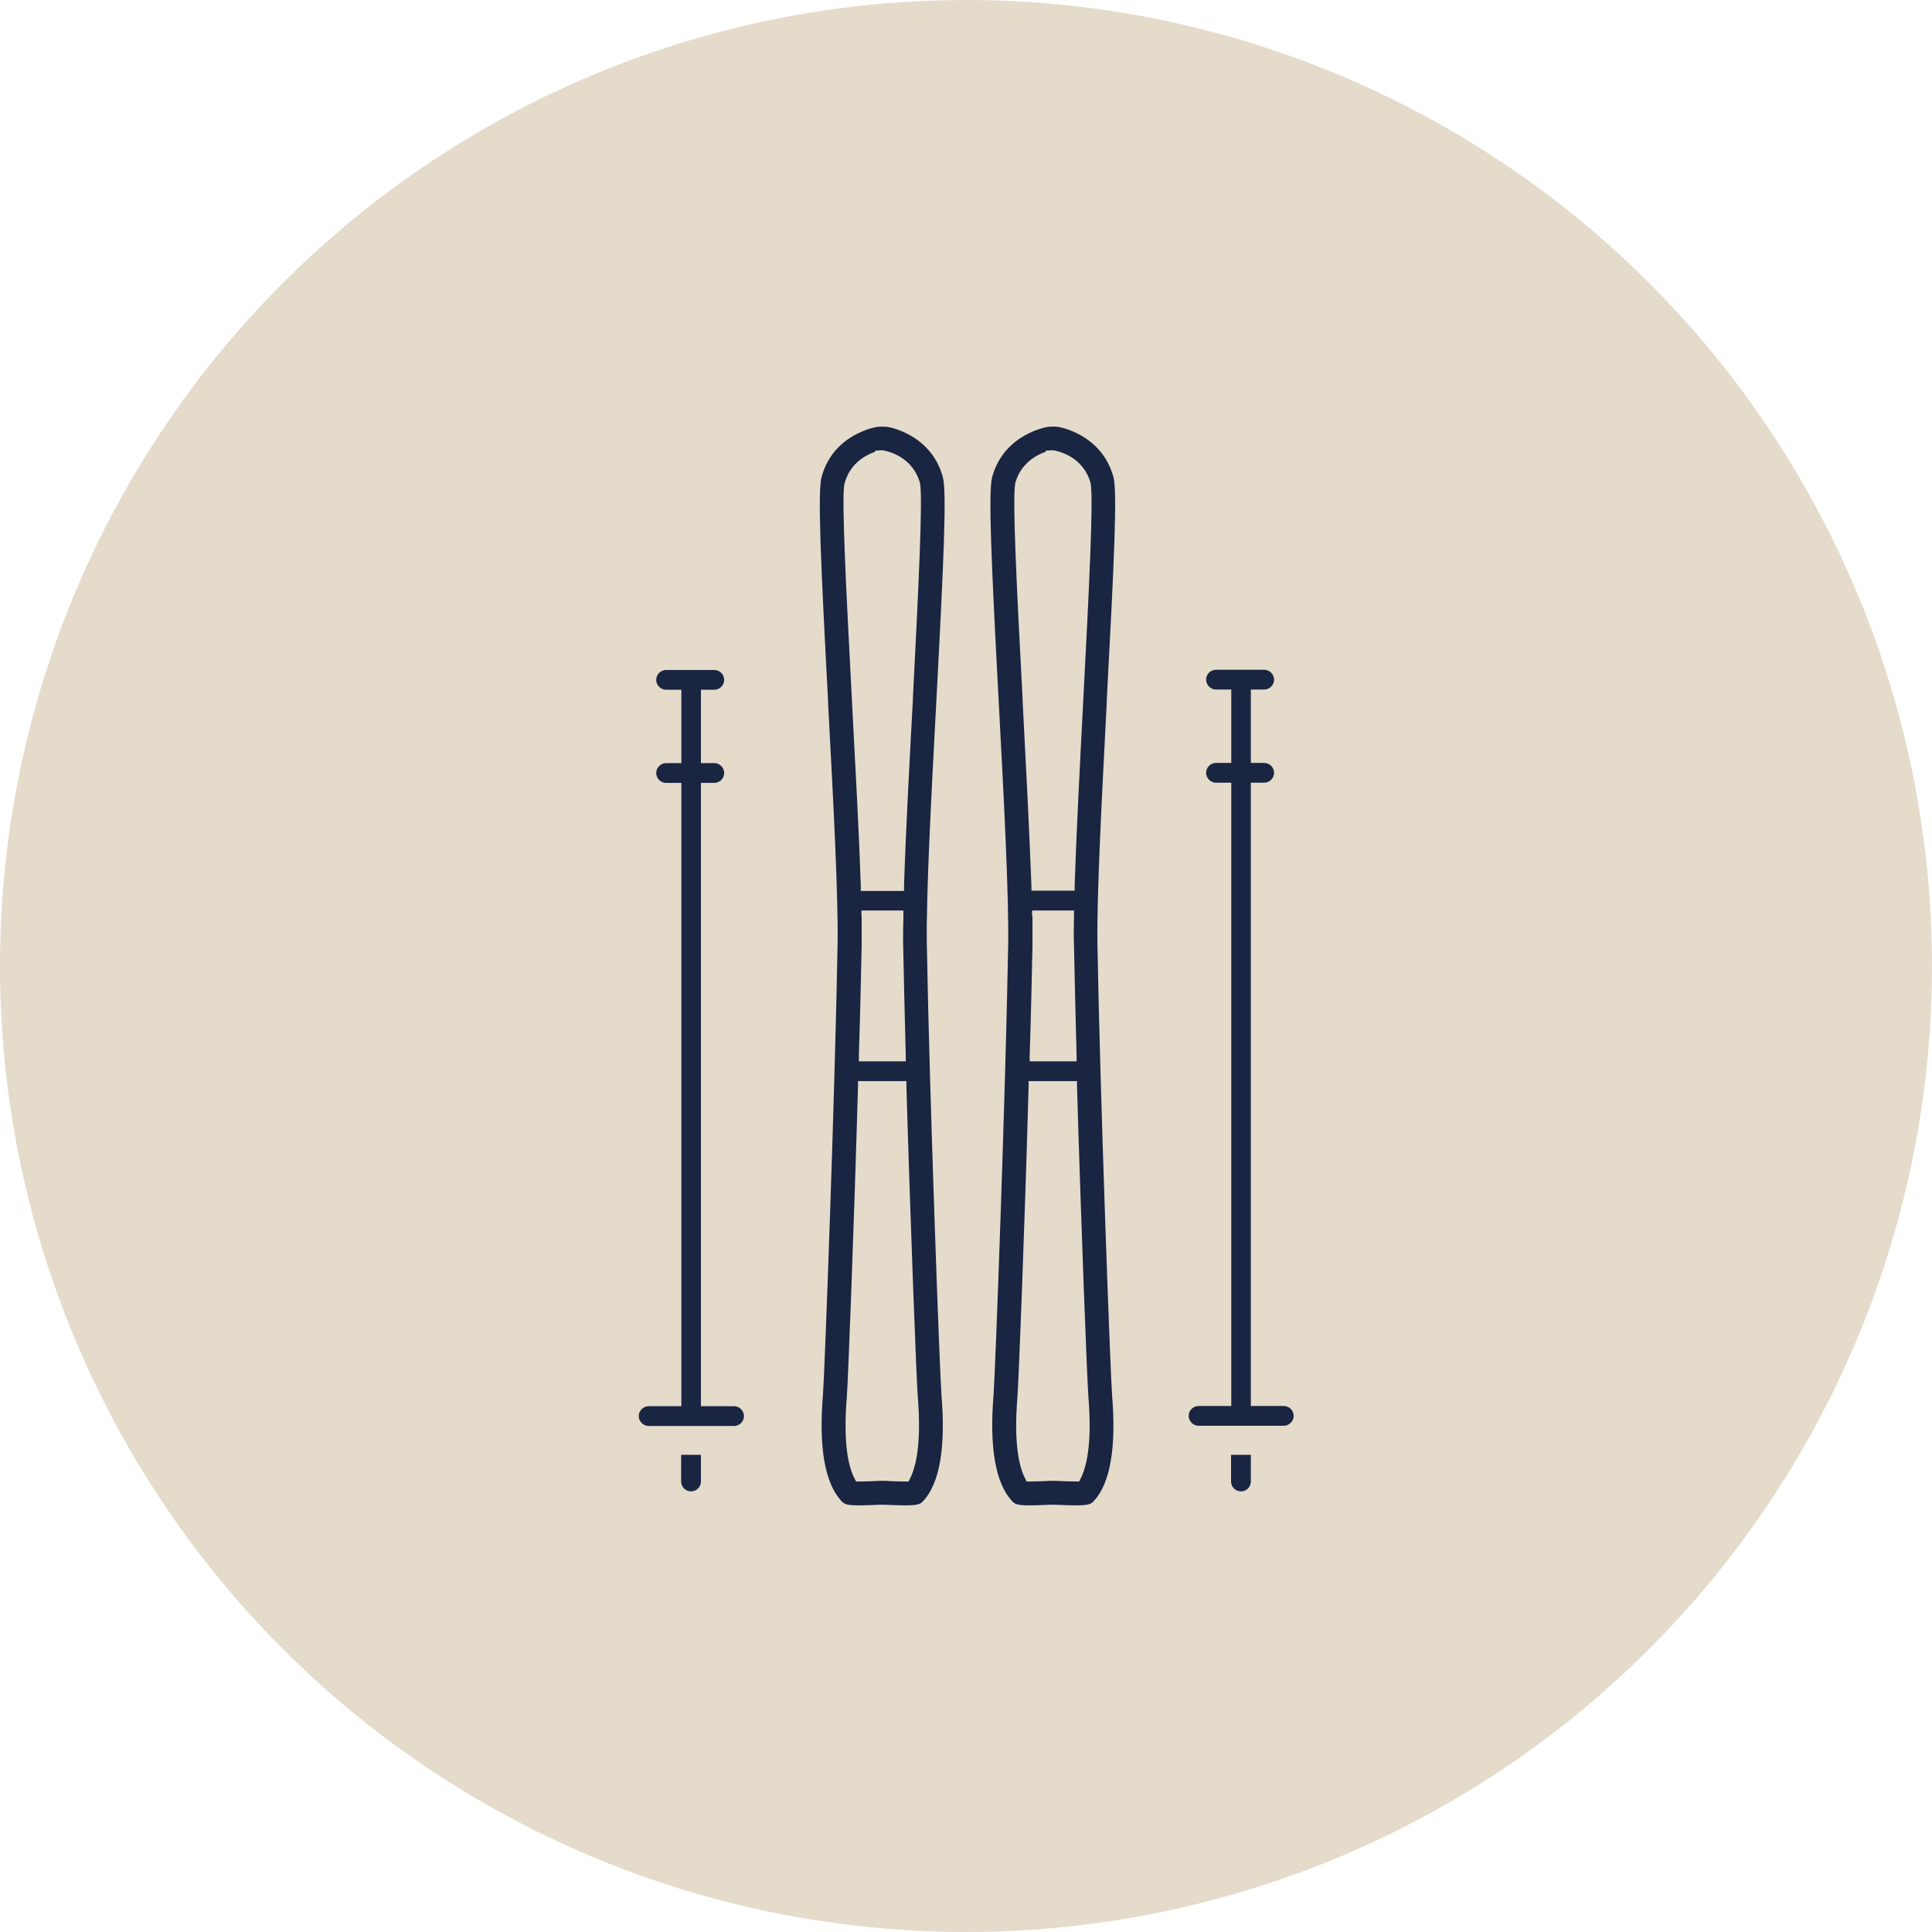 <?xml version="1.0" encoding="UTF-8"?> <svg xmlns="http://www.w3.org/2000/svg" id="Calque_1" viewBox="0 0 89.8 89.8"><defs><style>.cls-1{fill:#192541;}.cls-1,.cls-2{stroke-width:0px;}.cls-2{fill:#e5dbcb;}</style></defs><circle class="cls-2" cx="44.9" cy="44.9" r="44.9"></circle><path class="cls-1" d="M39.92,69.97c.24,0,.56-.01.97-.03h.21c1.52.07,1.63.02,1.82-.18.76-.83,1.04-2.49.84-4.91-.08-1.01-.56-14.03-.68-20.92-.04-2.24.2-6.85.44-11.32.35-6.6.49-9.78.3-10.45h0c-.56-2.01-2.56-2.32-2.58-2.32-.06,0-.12-.01-.2-.01s-.16,0-.26.01c0,0-2.03.29-2.59,2.32-.19.68-.05,3.85.3,10.44v.1c.24,4.43.48,9.01.44,11.23-.12,6.91-.6,19.93-.68,20.92-.2,2.43.09,4.08.85,4.91.13.14.22.21.82.21ZM42.3,68.72l-.07.14h-.16c-.25,0-.61-.01-.94-.03h-.25c-.33.02-.68.03-.93.03h-.16s-.07-.14-.07-.14c-.27-.51-.54-1.58-.36-3.78.06-.76.33-7.82.52-14.44v-.25h2.25v.25c.2,6.76.47,13.68.53,14.44.18,2.2-.1,3.27-.36,3.78ZM40.04,42.58v-.26s1.95,0,1.95,0v.26c-.01.51-.02.98-.01,1.37.03,1.49.07,3.25.12,5.11v.27s-2.18,0-2.18,0v-.27c.06-1.86.1-3.62.13-5.11,0-.39,0-.86,0-1.37ZM39.26,22.47v-.02c.26-.93,1-1.31,1.41-1.45v-.05s.25-.02.25-.02c0,0,.08,0,.11,0,.18.03,1.38.26,1.73,1.52.14.67-.06,4.75-.33,10.02v.08c-.15,2.72-.33,6.11-.41,8.61v.25h-2.01v-.25c-.08-2.4-.25-5.53-.41-8.56-.28-5.36-.49-9.47-.35-10.12Z"></path><path class="cls-1" d="M47.85,69.97c.25,0,.56-.01.97-.03h.21c1.52.07,1.63.02,1.82-.18.76-.83,1.04-2.49.84-4.91-.08-1-.56-14.03-.68-20.92-.04-2.22.2-6.8.43-11.23v-.1c.35-6.59.5-9.76.31-10.44-.56-2.01-2.56-2.32-2.58-2.32-.06-.01-.12-.01-.2-.01s-.16,0-.26.01c0,0-2.03.3-2.59,2.32-.19.68-.05,3.85.3,10.44.24,4.48.48,9.1.44,11.33-.12,6.91-.6,19.92-.68,20.92-.2,2.42.09,4.08.85,4.91.13.14.22.21.82.21ZM50.23,68.72l-.07.14h-.16c-.25,0-.61-.01-.94-.03h-.25c-.33.02-.68.03-.93.03h-.16s-.07-.14-.07-.14c-.27-.51-.54-1.58-.36-3.78.06-.76.33-7.68.52-14.44v-.25h2.25v.25c.2,6.75.47,13.67.53,14.44.18,2.21-.1,3.27-.36,3.78ZM47.97,42.58v-.26s1.95,0,1.95,0v.26c-.01.51-.02.99,0,1.37.03,1.49.07,3.25.12,5.11v.27s-2.18,0-2.18,0v-.27c.06-1.86.1-3.62.13-5.11,0-.39,0-.86,0-1.37ZM47.19,22.47v-.02c.26-.93,1-1.31,1.41-1.45v-.05s.25-.02.25-.02c0,0,.08,0,.11,0,.18.03,1.38.26,1.73,1.52.14.68-.06,4.79-.34,10.1-.15,2.89-.32,6.16-.4,8.6v.25h-2.01v-.25c-.09-2.49-.27-5.88-.41-8.61v-.08c-.28-5.26-.48-9.34-.34-9.99Z"></path><path class="cls-1" d="M34.1,65.36h-1.52v-28.97h.62c.25,0,.46-.21.46-.46s-.21-.46-.46-.46h-.62v-3.41h.62c.25,0,.46-.21.46-.46s-.21-.46-.46-.46h-2.24c-.25,0-.46.21-.46.46s.21.46.46.46h.71v3.41h-.71c-.25,0-.46.21-.46.46s.21.46.46.46h.71v28.97h-1.52c-.25,0-.46.21-.46.46s.21.46.46.46h3.97c.25,0,.46-.21.46-.46s-.21-.46-.46-.46Z"></path><path class="cls-1" d="M32.58,68.86v-1.24h-.92v1.24c0,.25.2.46.46.46s.46-.21.46-.46Z"></path><path class="cls-1" d="M55.7,66.27h3.97c.25,0,.46-.21.46-.46s-.21-.46-.46-.46h-1.53v-28.97h.62c.25,0,.46-.21.46-.46s-.21-.46-.46-.46h-.62v-3.41h.62c.25,0,.46-.21.46-.46s-.21-.46-.46-.46h-2.24c-.25,0-.46.21-.46.46s.21.46.46.46h.71v3.41h-.71c-.25,0-.46.21-.46.46s.21.46.46.46h.71v28.97h-1.52c-.25,0-.46.21-.46.46s.21.46.46.46Z"></path><path class="cls-1" d="M57.22,68.86c0,.25.2.46.46.46s.46-.21.46-.46v-1.24h-.92v1.24Z"></path></svg> 